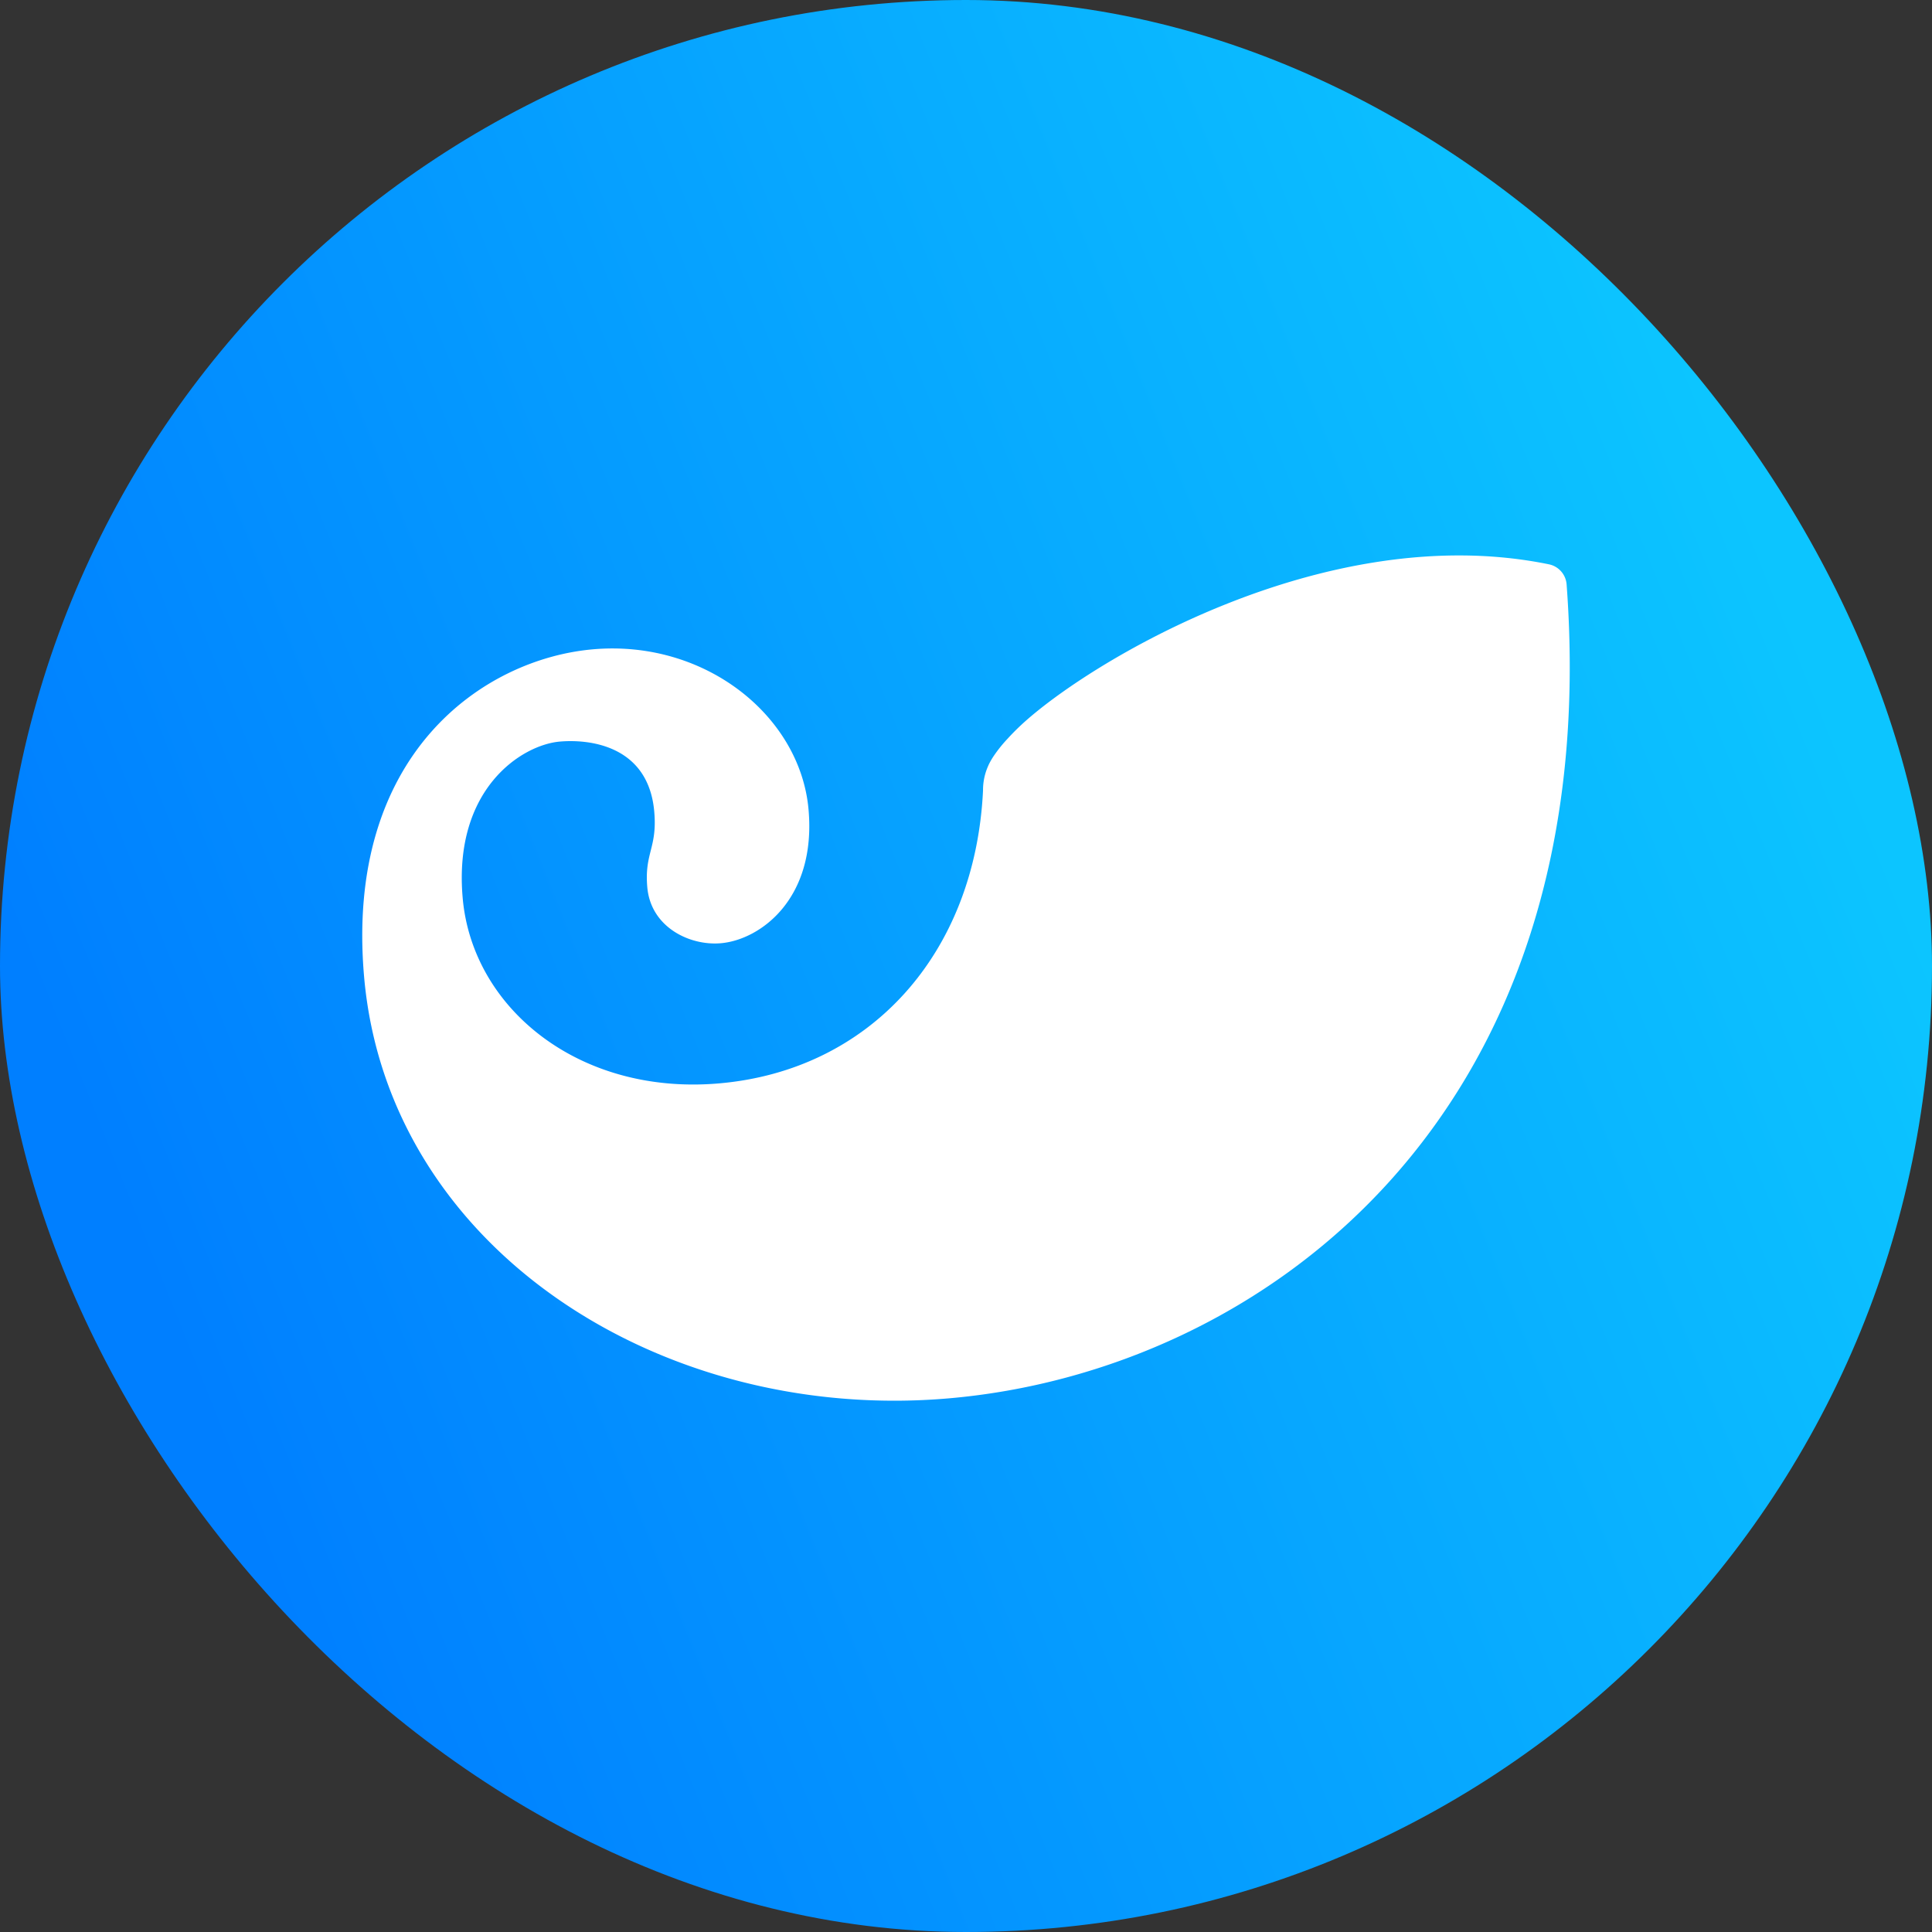 <svg xmlns="http://www.w3.org/2000/svg" width="80" height="80" fill="none"><rect width="100%" height="100%" fill="#333333" stroke="none"/><rect width="80" height="80" fill="url(#a)" rx="40"/><path fill="#fff" d="M64.87 24.2c1.649 22.128-12.707 32.587-25.577 33.702-11.965 1.037-23.227-6.248-24.215-17.44-.815-9.247 4.952-13.183 9.484-13.576 4.661-.405 8.578 2.78 8.918 6.636.327 3.708-2.008 5.395-3.632 5.535-1.284.112-2.9-.66-3.045-2.319-.125-1.425.421-1.62.288-3.133-.238-2.695-2.61-3.01-3.909-2.898-1.572.136-4.423 1.954-4.023 6.481.402 4.567 4.822 8.175 10.614 7.673 6.252-.541 10.604-5.364 10.932-12.128a2.438 2.438 0 0 1 .223-1.039l.002-.008c.067-.142.146-.278.235-.407a5.64 5.64 0 0 1 .526-.657c.001-.006.001-.006.006-.006a9.9 9.9 0 0 1 .573-.582C45 27.48 54.835 21.46 64.136 23.367a.92.92 0 0 1 .734.832z"/><defs><linearGradient id="a" x1="71.749" x2="3.533" y1="19.087" y2="46.42" gradientUnits="userSpaceOnUse"><stop stop-color="#0CC5FF"/><stop offset="1" stop-color="#007FFF"/></linearGradient></defs></svg>